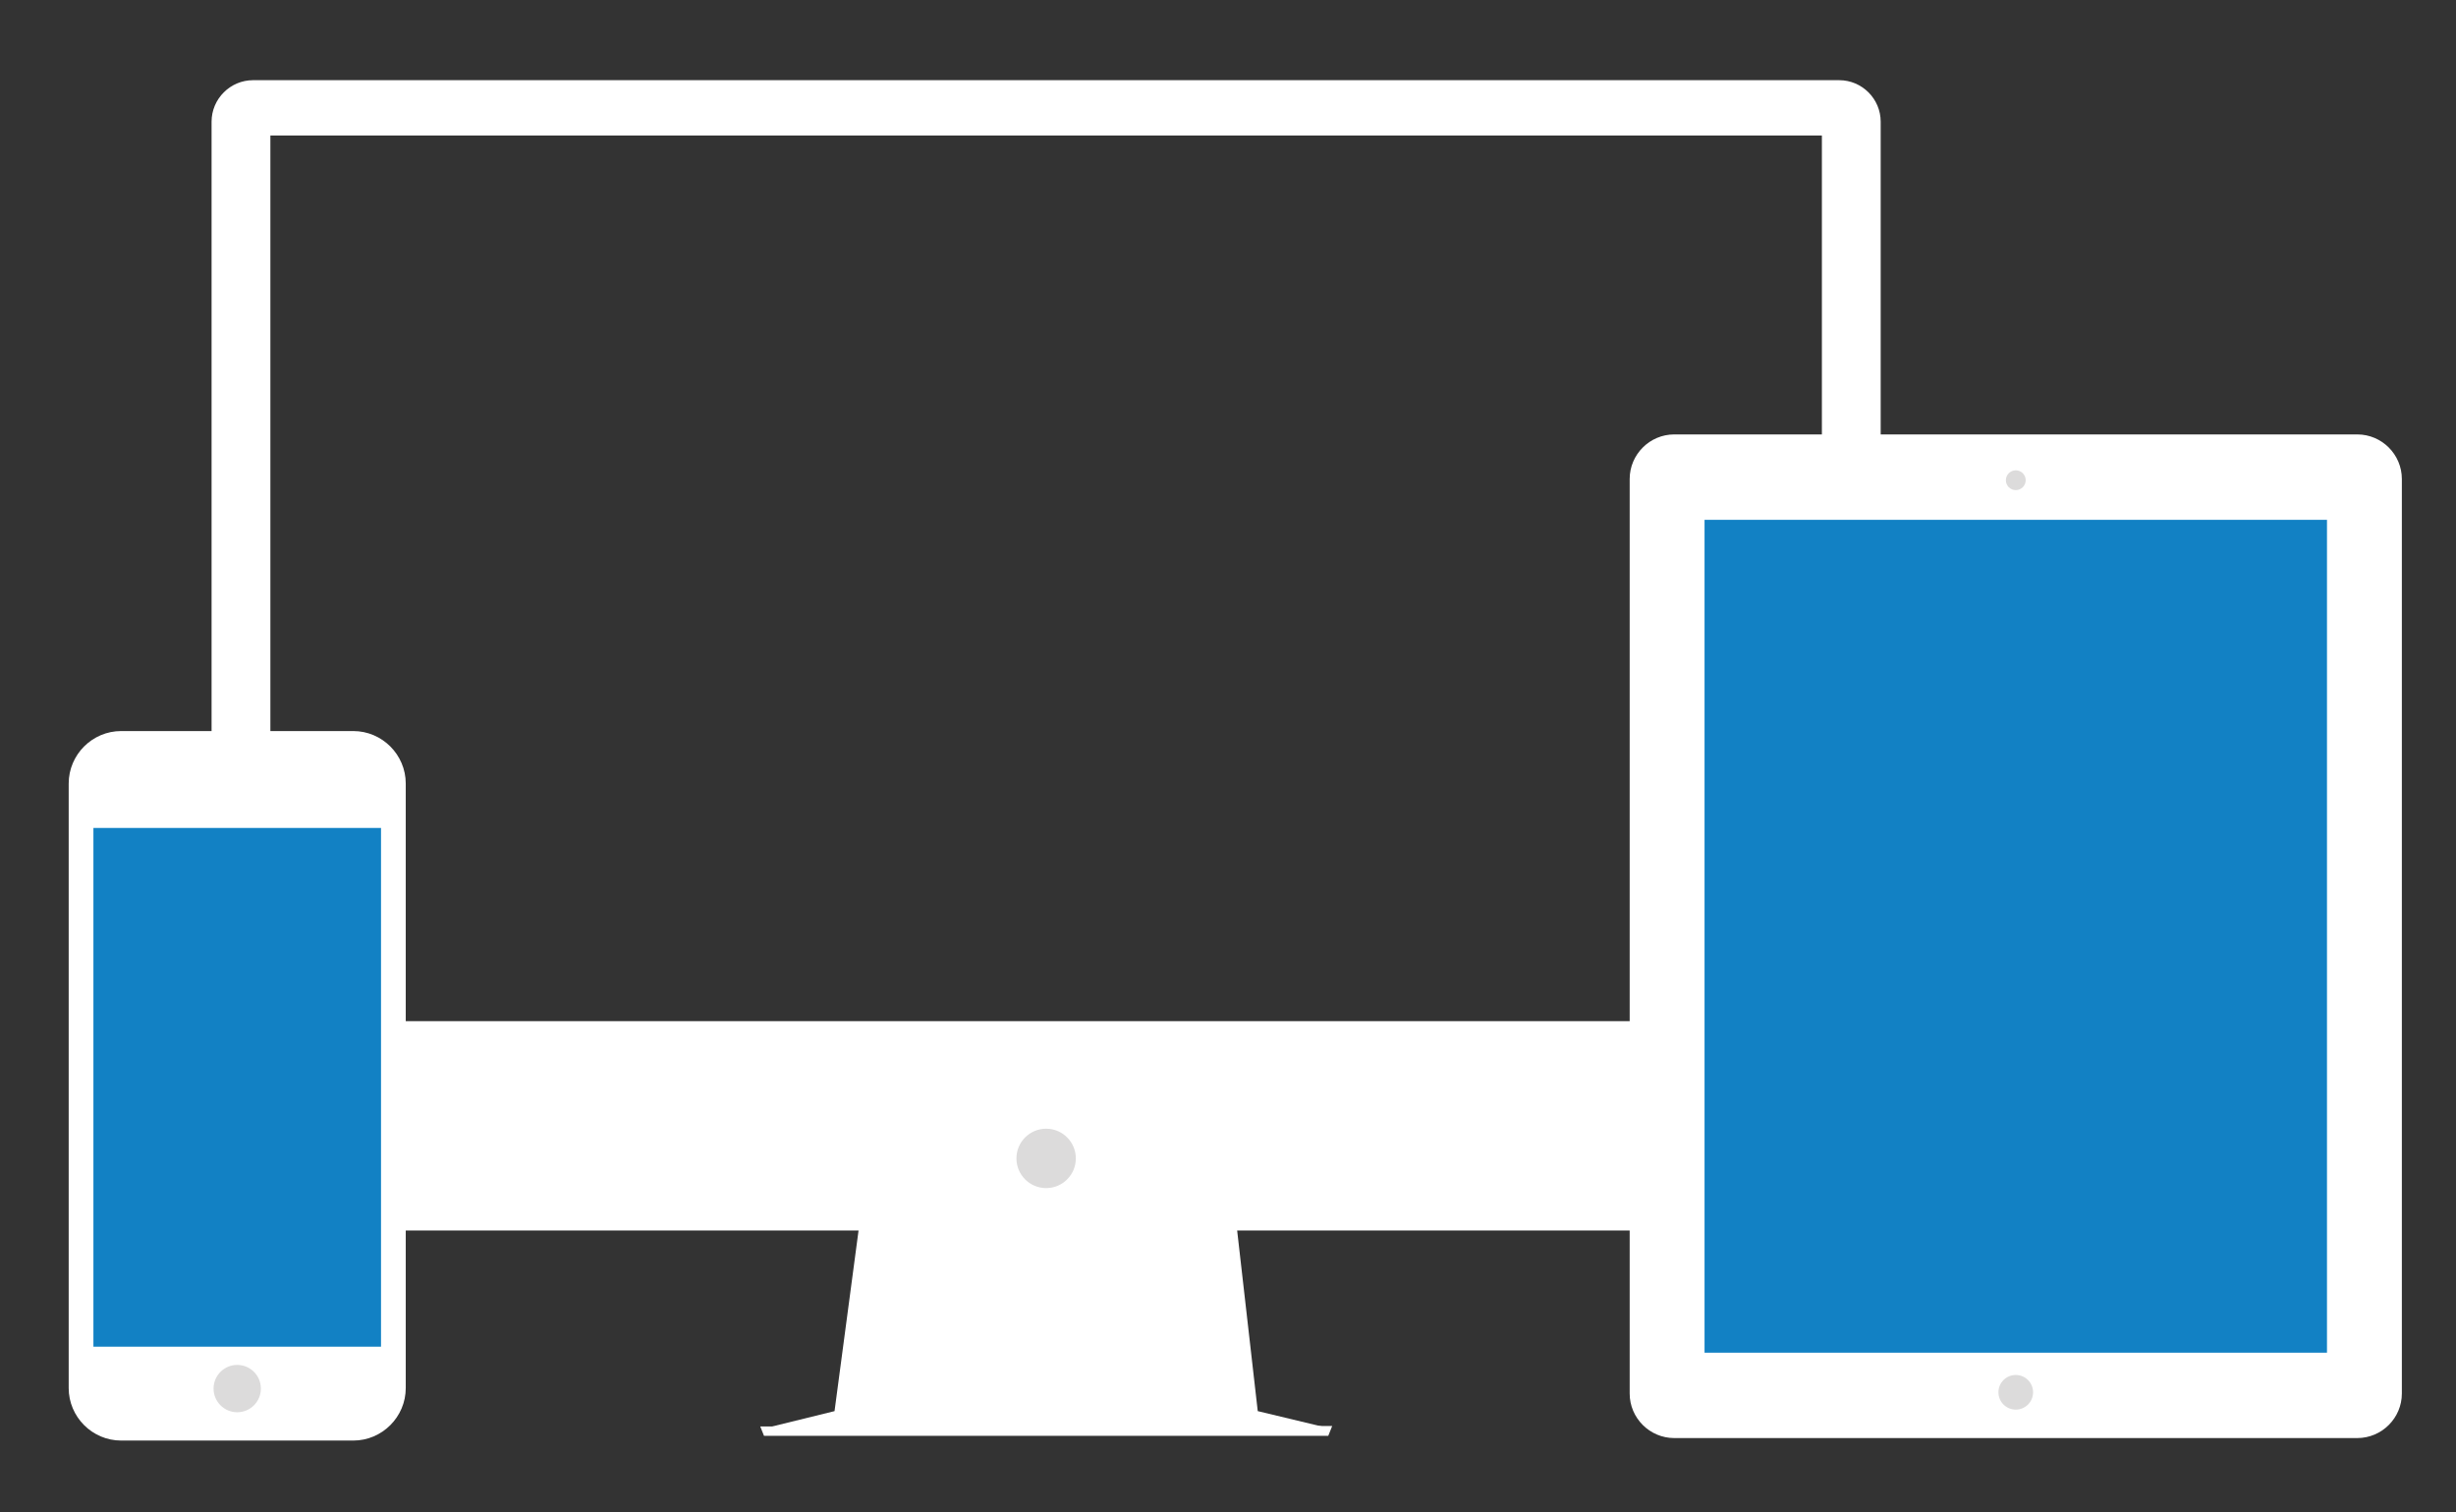 <?xml version="1.0" encoding="utf-8"?>
<!-- Generator: Adobe Illustrator 16.0.0, SVG Export Plug-In . SVG Version: 6.00 Build 0)  -->
<!DOCTYPE svg PUBLIC "-//W3C//DTD SVG 1.1//EN" "http://www.w3.org/Graphics/SVG/1.1/DTD/svg11.dtd">
<svg version="1.1" id="Layer_1" xmlns="http://www.w3.org/2000/svg" xmlns:xlink="http://www.w3.org/1999/xlink" x="0px" y="0px"
	 width="287.5px" height="177px" viewBox="0 0 287.5 177" enable-background="new 0 0 287.5 177" xml:space="preserve">
<rect x="0" y="0" width="287.5" height="177" fill="#333333" stroke="none"/>
<g>
	<g>
		<g>
			<path fill="#FFFFFF" d="M215.298,9.386H29.627c-2.674,0-4.86,2.187-4.86,4.859v111.766v13.162c0,2.671,2.186,4.858,4.86,4.858
				h70.876l-2.812,21.146l-8.571,2.108l66.699-0.049l-8.587-2.06l-2.411-21.146h70.477c2.67,0,4.856-2.188,4.856-4.858v-13.162
				V14.245C220.154,11.573,217.968,9.386,215.298,9.386z M213.271,119.531H31.651V15.865h181.62V119.531z"/>
			<polygon fill="#FFFFFF" points="89.433,168.065 155.489,168.065 155.945,166.921 88.995,166.971 			"/>
		</g>
		<circle fill="#DCDBDB" cx="122.461" cy="135.595" r="3.476"/>
	</g>
	<g>
		<path fill="#FFFFFF" d="M281.162,163.116c0,2.869-2.345,5.214-5.216,5.214h-79.962c-2.867,0-5.214-2.345-5.214-5.214V56.068
			c0-2.868,2.347-5.217,5.214-5.217h79.962c2.871,0,5.216,2.349,5.216,5.217V163.116z"/>
		<rect x="199.535" y="60.848" fill="#1281C4" width="72.862" height="97.489"/>
		<path fill="#DCDBDB" d="M237.129,56.211c0,0.64-0.525,1.159-1.161,1.159c-0.64,0-1.159-0.52-1.159-1.159s0.52-1.159,1.159-1.159
			C236.604,55.052,237.129,55.572,237.129,56.211z"/>
		<circle fill="#DCDBDB" cx="235.965" cy="162.973" r="2.028"/>
	</g>
	<g>
		<g>
			<path fill="#FFFFFF" d="M47.497,162.479c0,3.377-2.764,6.144-6.144,6.144H14.184c-3.381,0-6.143-2.767-6.143-6.144V91.717
				c0-3.379,2.762-6.145,6.143-6.145h27.169c3.38,0,6.144,2.766,6.144,6.145V162.479z"/>
		</g>
		<rect x="10.936" y="96.914" fill="#1281C4" width="33.666" height="60.721"/>
		<path fill="#DCDBDB" d="M30.539,162.537c0,1.53-1.24,2.772-2.769,2.772c-1.53,0-2.771-1.242-2.771-2.772
			c0-1.527,1.241-2.769,2.771-2.769C29.299,159.769,30.539,161.01,30.539,162.537z"/>
	</g>
</g>
</svg>
